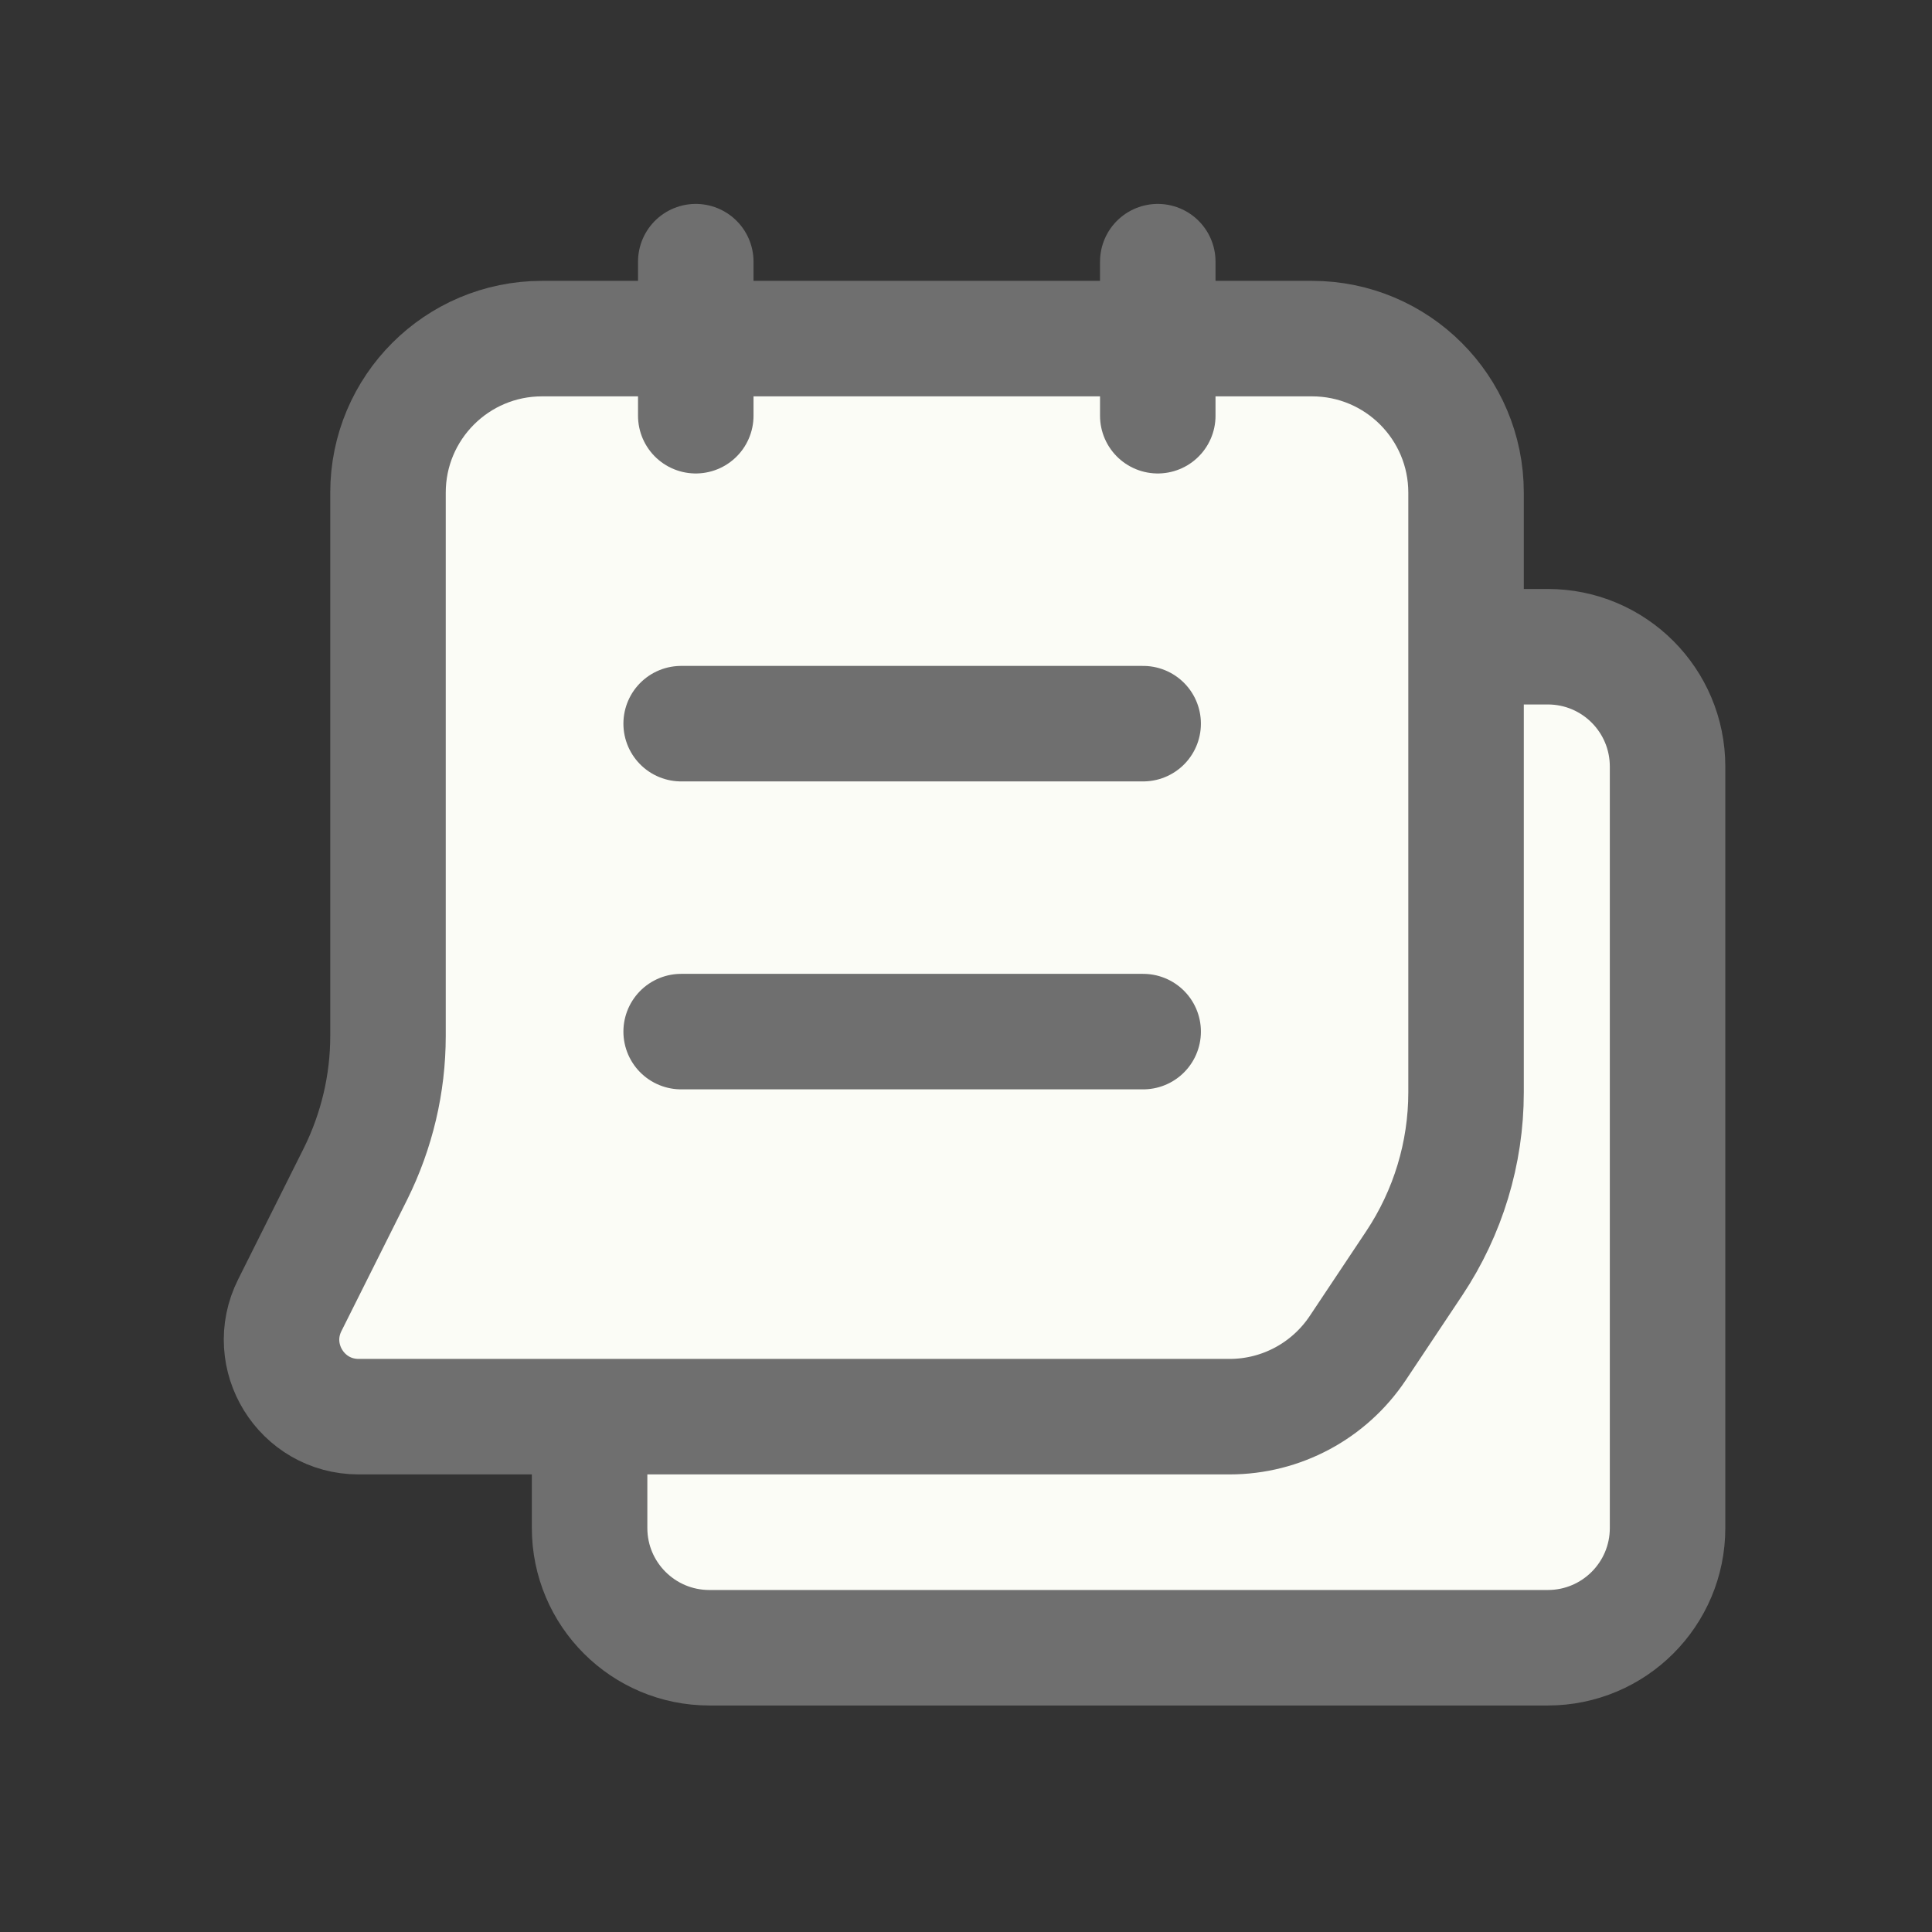 <svg width="23" height="23" viewBox="0 0 23 23" fill="none" xmlns="http://www.w3.org/2000/svg">
<rect x="0" y="0" width="23" height="23" fill="#333333" stroke="none"/>
<path d="M17.453 7.699H18.426C19.214 7.699 19.852 8.337 19.852 9.126V18.191C19.852 18.978 19.214 19.616 18.426 19.616H8.445C7.657 19.616 7.019 18.978 7.019 18.19V16.866" fill="#FBFCF6"/>
<path d="M17.453 7.699H18.426C19.214 7.699 19.852 8.337 19.852 9.126V18.191C19.852 18.978 19.214 19.616 18.426 19.616H8.445C7.657 19.616 7.019 18.978 7.019 18.19V16.866" stroke="#6F6F6F" stroke-width="1.375" stroke-linecap="round" stroke-linejoin="round"/>
<path fill-rule="evenodd" clip-rule="evenodd" d="M4.269 16.865H14.639C15.252 16.865 15.824 16.558 16.164 16.048L16.837 15.038C17.238 14.435 17.453 13.728 17.453 13.004V5.865C17.453 4.852 16.632 4.031 15.619 4.031H6.453C5.44 4.031 4.619 4.852 4.619 5.865V12.333C4.619 12.902 4.486 13.463 4.233 13.973L3.45 15.538C3.144 16.148 3.588 16.865 4.269 16.865Z" fill="#FBFCF6" stroke="#6F6F6F" stroke-width="1.375" stroke-linecap="round" stroke-linejoin="round"/>
<path d="M8.283 3.115V4.949V3.115Z" fill="#FBFCF6"/>
<path d="M8.283 3.115V4.949" stroke="#6F6F6F" stroke-width="1.375" stroke-linecap="round" stroke-linejoin="round"/>
<path d="M13.783 3.115V4.949V3.115Z" fill="#FBFCF6"/>
<path d="M13.783 3.115V4.949" stroke="#6F6F6F" stroke-width="1.375" stroke-linecap="round" stroke-linejoin="round"/>
<path d="M8.109 8.615H13.609H8.109Z" fill="#FBFCF6"/>
<path d="M8.109 8.615H13.609" stroke="#6F6F6F" stroke-width="1.375" stroke-linecap="round" stroke-linejoin="round"/>
<path d="M8.109 12.281H13.609H8.109Z" fill="#FBFCF6"/>
<path d="M8.109 12.281H13.609" stroke="#6F6F6F" stroke-width="1.375" stroke-linecap="round" stroke-linejoin="round"/>
</svg>
